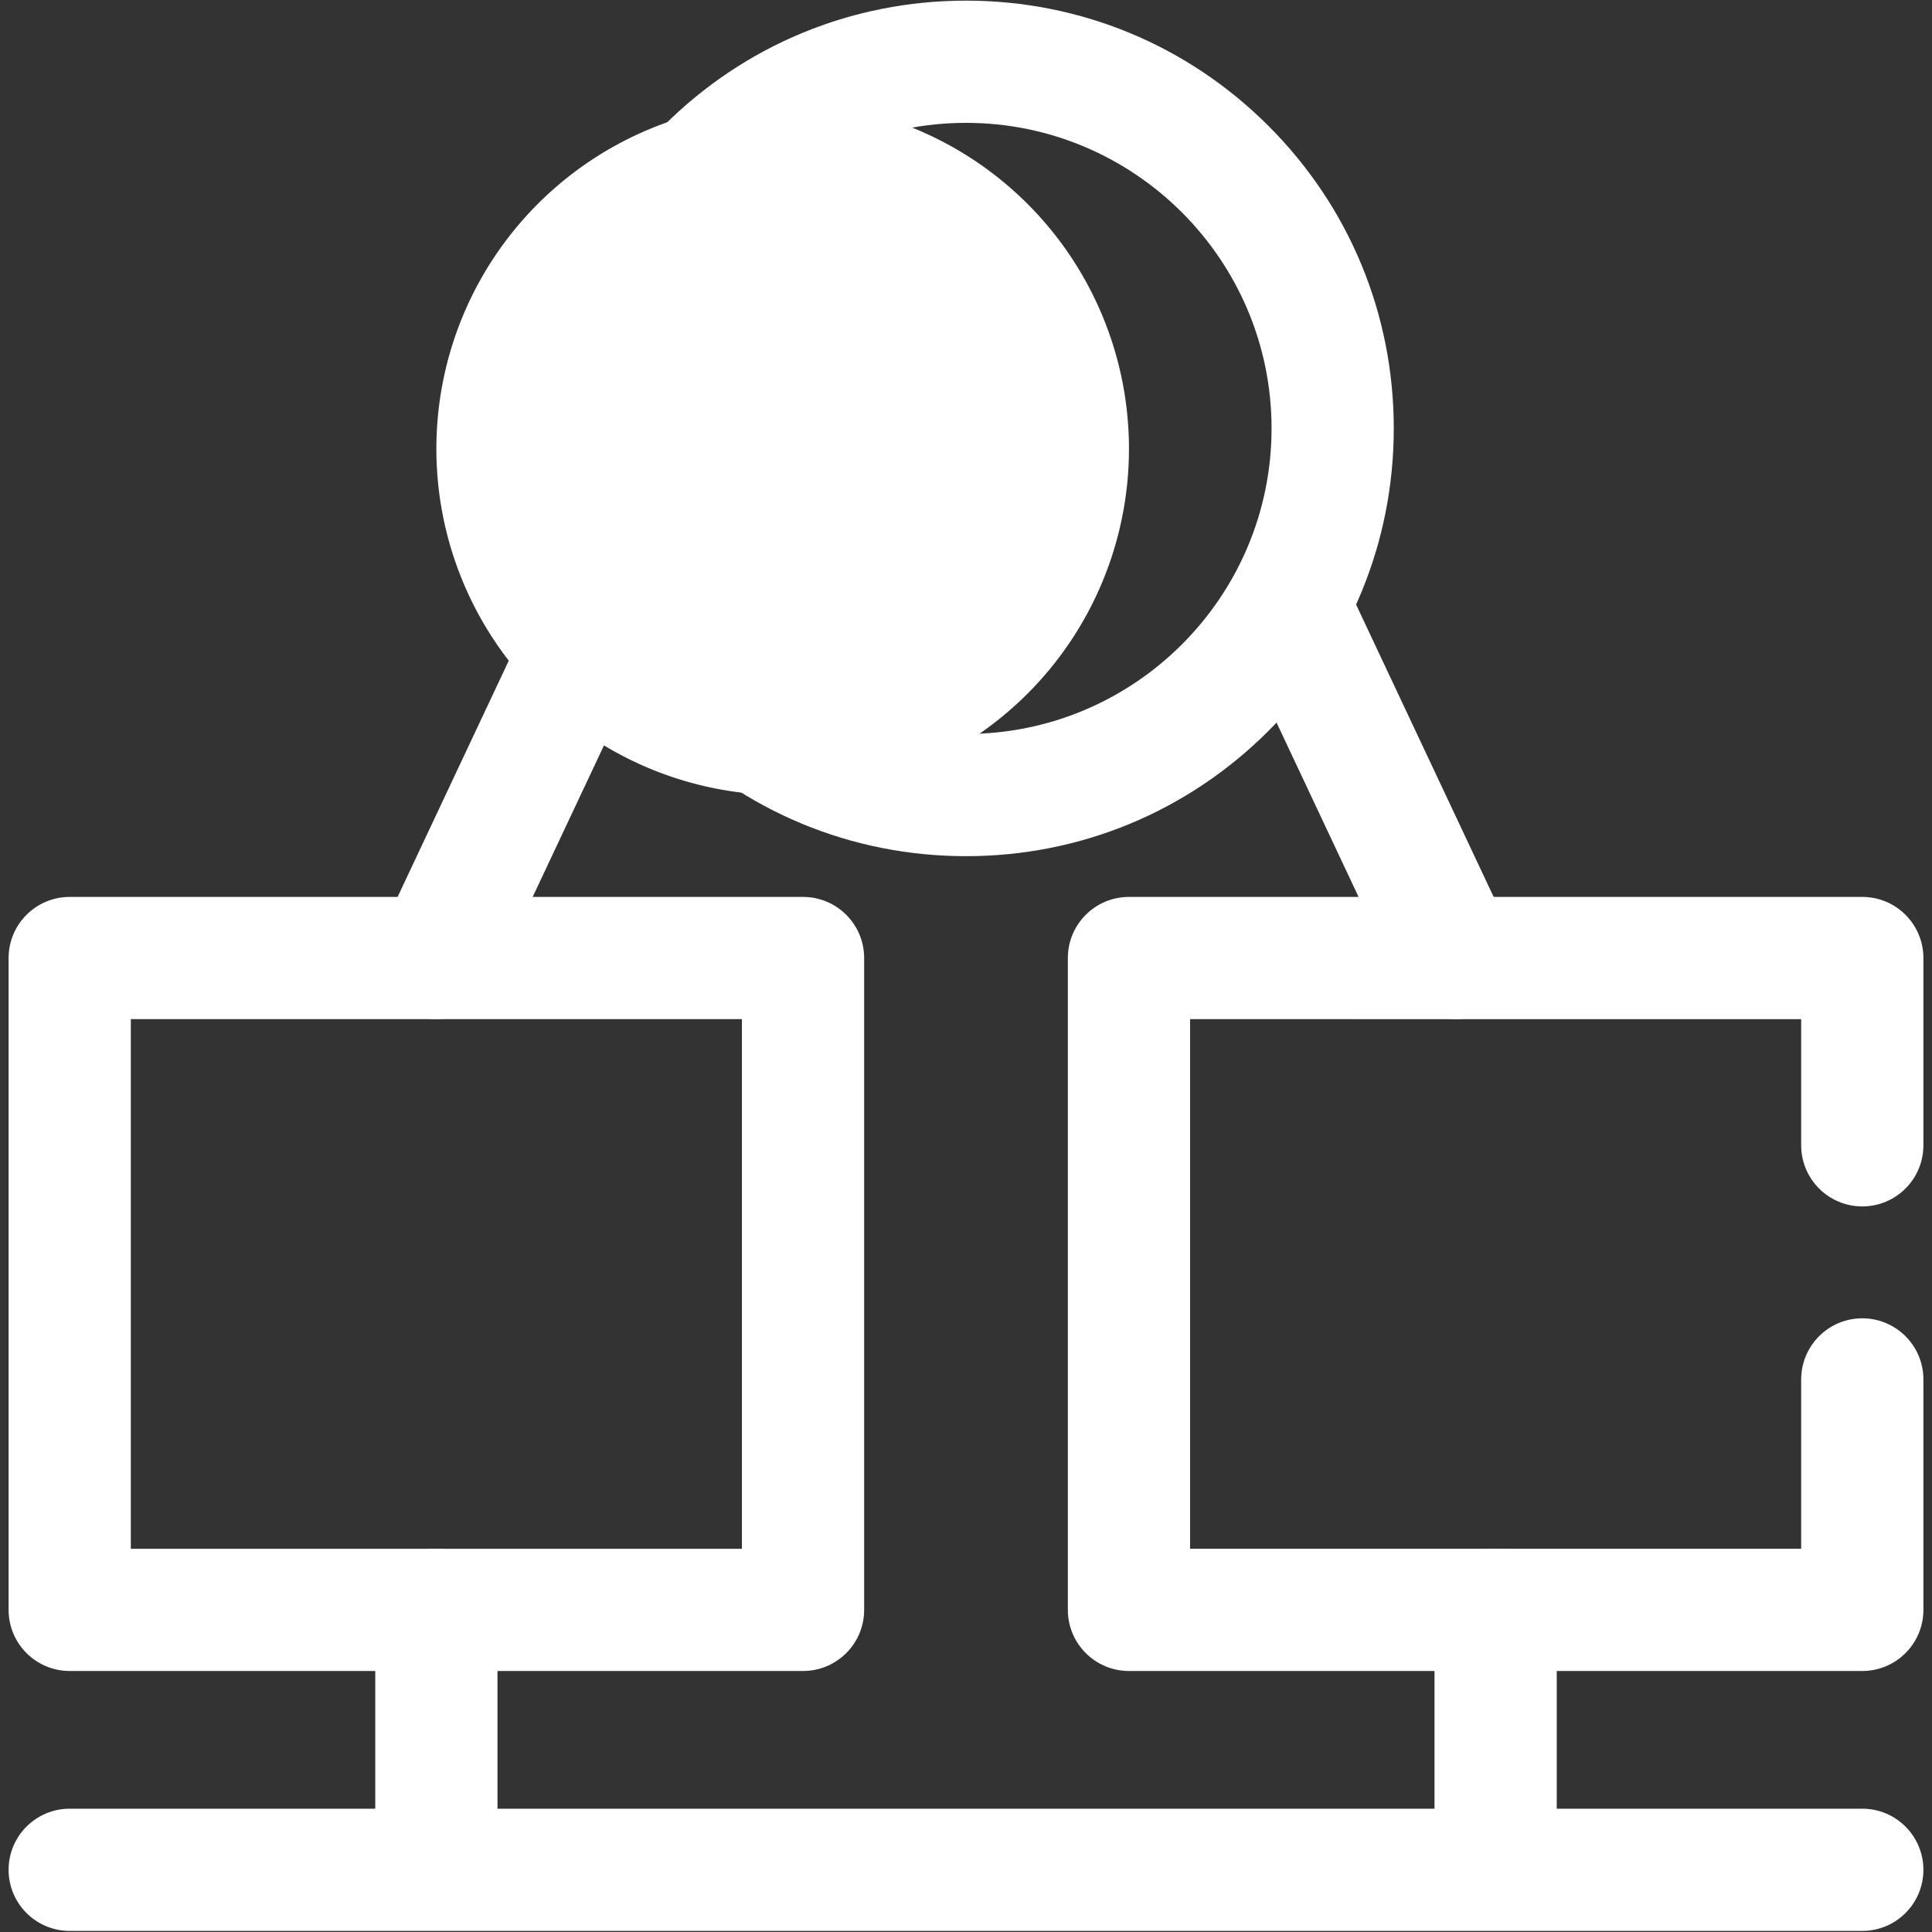 <?xml version="1.0" standalone="no"?><!DOCTYPE svg PUBLIC "-//W3C//DTD SVG 1.1//EN" "http://www.w3.org/Graphics/SVG/1.1/DTD/svg11.dtd"><svg t="1648798411571" class="icon" viewBox="0 0 1024 1024" version="1.1" xmlns="http://www.w3.org/2000/svg" p-id="7277" xmlns:xlink="http://www.w3.org/1999/xlink" width="200" height="200"><rect x="0" y="0" width="1024" height="1024" fill="#333333" stroke="none"/><defs><style type="text/css">@font-face { font-family: feedback-iconfont; src: url("//at.alicdn.com/t/font_1031158_u69w8yhxdu.woff2?t=1630033759944") format("woff2"), url("//at.alicdn.com/t/font_1031158_u69w8yhxdu.woff?t=1630033759944") format("woff"), url("//at.alicdn.com/t/font_1031158_u69w8yhxdu.ttf?t=1630033759944") format("truetype"); }
</style></defs><path d="M414.831 237.861m-183.543 0a183.543 183.543 0 1 0 367.086 0 183.543 183.543 0 1 0-367.086 0Z" fill="#ffffff" p-id="7278"></path><path d="M512 453.794c-60.562 0-117.498-23.584-160.321-66.407-42.823-42.823-66.407-99.76-66.407-160.321 0-60.562 23.584-117.498 66.407-160.321S451.438 0.336 512 0.336c60.562 0 117.498 23.584 160.321 66.407s66.407 99.761 66.407 160.321c0 60.562-23.584 117.498-66.407 160.321-42.823 42.824-99.76 66.408-160.321 66.408z m0-388.678c-89.299 0-161.949 72.65-161.949 161.949S422.701 389.014 512 389.014s161.949-72.65 161.949-161.949S601.299 65.116 512 65.116zM425.627 885.659H36.948c-17.888 0-32.39-14.501-32.39-32.39V507.777c0-17.888 14.501-32.39 32.39-32.39h388.679c17.888 0 32.39 14.501 32.39 32.39v345.491c-0.001 17.889-14.502 32.39-32.39 32.39z m-356.289-64.779H393.237V540.167H69.339v280.712zM987.052 885.659H598.373c-17.888 0-32.39-14.501-32.39-32.39V507.777c0-17.888 14.501-32.39 32.39-32.39H987.052c17.888 0 32.39 14.501 32.39 32.39v99.254c0 17.888-14.501 32.39-32.39 32.39s-32.39-14.501-32.39-32.39v-66.864H630.763v280.712h323.899v-89.755c0-17.888 14.501-32.39 32.39-32.39s32.39 14.501 32.39 32.39v122.145c0 17.888-14.502 32.389-32.39 32.389z" p-id="7279" fill="#ffffff"></path><path d="M231.266 540.175c-4.62 0-9.312-0.993-13.77-3.091-16.186-7.618-23.132-26.913-15.515-43.099l86.373-183.543c7.618-16.186 26.912-23.132 43.099-15.515 16.186 7.617 23.132 26.913 15.515 43.099l-86.373 183.543c-5.519 11.728-17.172 18.606-29.329 18.606zM771.142 540.175c-12.158 0-23.81-6.878-29.329-18.606L655.44 338.026c-7.617-16.187-0.67-35.482 15.515-43.099 16.184-7.615 35.481-0.67 43.099 15.515l86.373 183.543c7.617 16.187 0.67 35.481-15.515 43.099a32.266 32.266 0 0 1-13.77 3.091zM231.288 1015.219c-17.888 0-32.39-14.501-32.39-32.39V853.269c0-17.888 14.501-32.39 32.39-32.39s32.39 14.501 32.39 32.39V982.829c-0.001 17.888-14.502 32.39-32.39 32.39zM792.712 1015.219c-17.888 0-32.39-14.501-32.39-32.39V853.269c0-17.888 14.501-32.39 32.39-32.39s32.39 14.501 32.39 32.39V982.829c0 17.888-14.502 32.39-32.39 32.39z" p-id="7280" fill="#ffffff"></path><path d="M987.052 1023.429H36.948c-17.888 0-32.39-14.501-32.39-32.39S19.06 958.65 36.948 958.65h950.103c17.888 0 32.39 14.501 32.39 32.39S1004.94 1023.429 987.052 1023.429z" p-id="7281" fill="#ffffff"></path></svg>